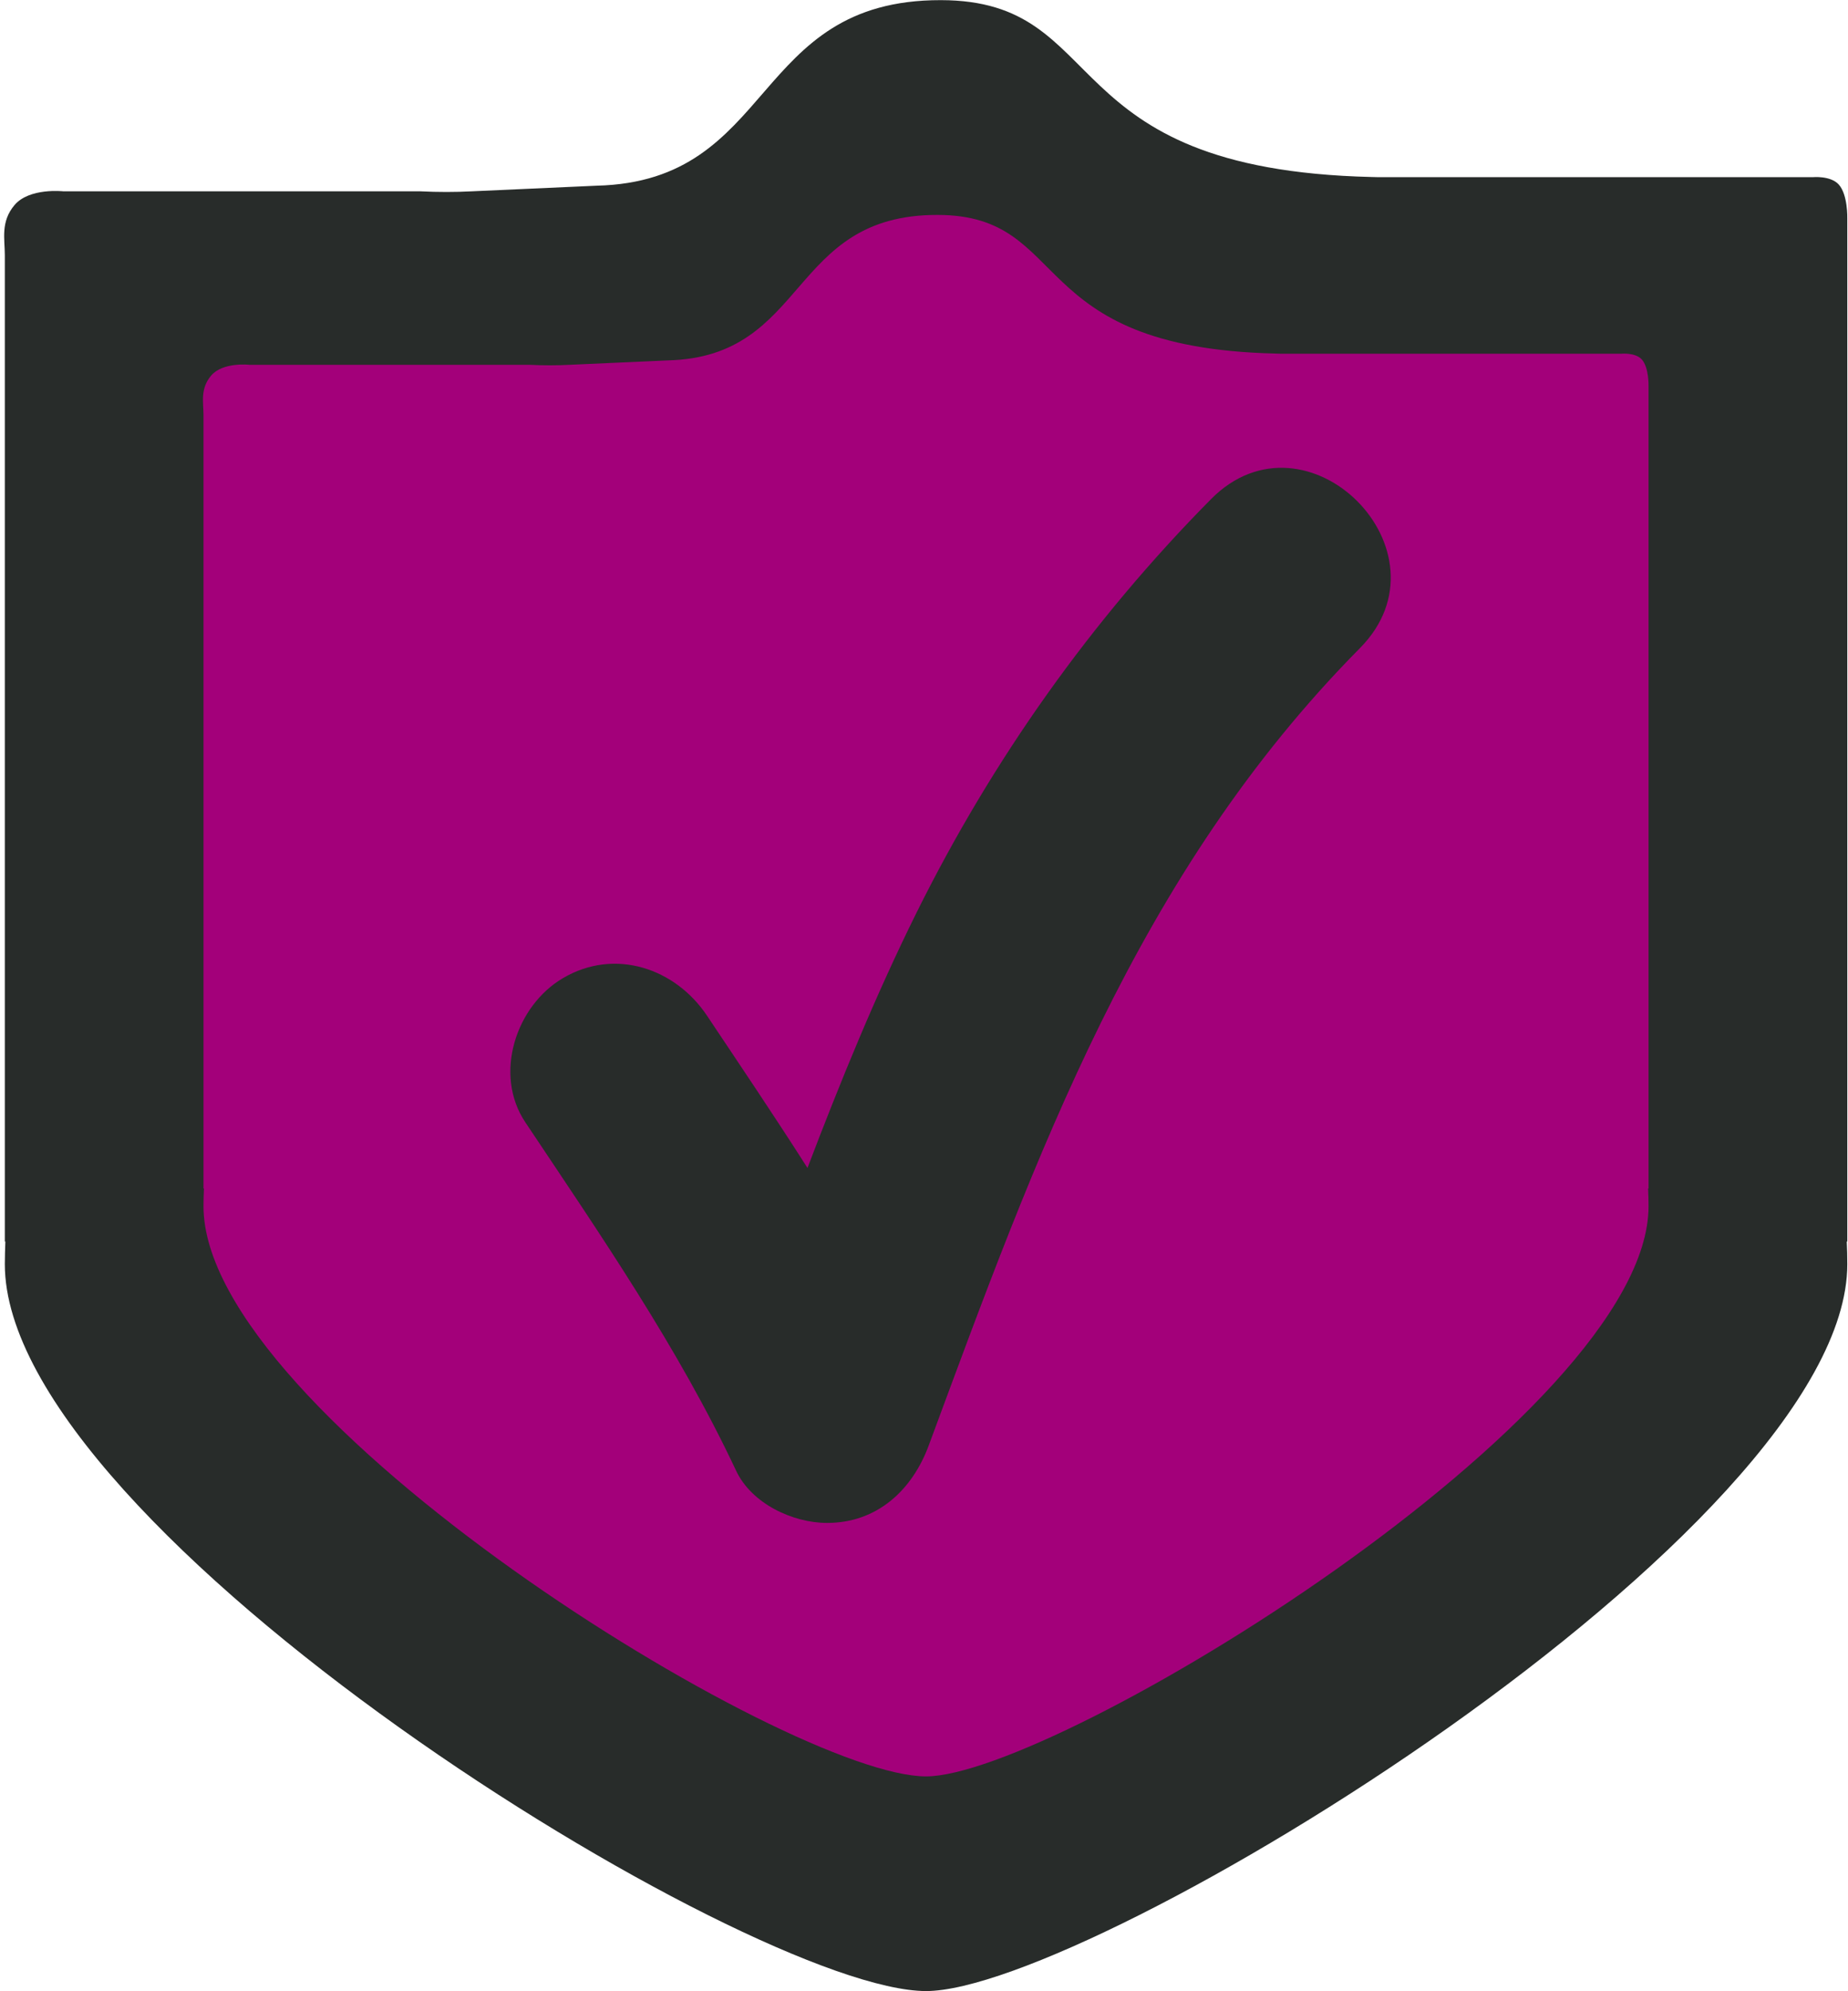 <?xml version="1.0" encoding="UTF-8" standalone="no"?><svg xmlns="http://www.w3.org/2000/svg" xmlns:xlink="http://www.w3.org/1999/xlink" fill="#000000" height="226.8" preserveAspectRatio="xMidYMid meet" version="1.1" viewBox="107.1 99.2 210.6 226.8" width="210.6" zoomAndPan="magnify">
 <g id="surface1">
  <g id="change1_1"><path d="m316.64 120.21c-0.94-1.03-2.97-0.83-2.97-0.83h-49.46l-0.79-0.02c-36.71-0.86-29.47-20.114-49.1-20.145-21.72-0.035-18.72 20.645-39.23 21.135l-14.21 0.64c-1.92 0.1-3.87 0.1-5.89 0h-40.68s-3.86-0.43-5.55 1.56c-1.62 1.91-1.11 3.89-1.11 5.71v112.35h0.06c-0.03 0.85-0.06 1.71-0.06 2.58 0 30.33 84.85 82.79 104.99 82.79 18.77 0 104.98-52.46 104.98-82.79 0-0.87-0.02-1.73-0.06-2.58h0.06v-116.53s0.08-2.7-0.98-3.87" fill="#282c2a"/></g>
  <g id="change2_1"><path d="m294.2 140.14c-0.74-0.81-2.33-0.65-2.33-0.65h-38.8l-0.61-0.02c-28.79-0.67-23.11-15.77-38.51-15.79-17.04-0.04-14.68 16.19-30.77 16.57l-11.15 0.5c-1.49 0.08-3.03 0.08-4.61 0h-31.91s-3.02-0.34-4.35 1.23c-1.27 1.5-0.87 3.05-0.87 4.47v88.12h0.05c-0.03 0.67-0.05 1.34-0.05 2.02 0 23.79 66.55 64.94 82.34 64.94 14.72 0 82.34-41.15 82.34-64.94 0-0.68-0.02-1.35-0.05-2.02h0.05v-91.39s0.06-2.12-0.77-3.04" fill="#a3007a"/></g>
  <g id="change3_1"><path d="m245.11 156.05c-13.68 13.82-24.91 29.68-33.55 47.08-4.69 9.46-8.68 19.23-12.44 29.1-3.72-5.84-7.6-11.58-11.44-17.33-3.62-5.43-10.52-7.76-16.41-4.3-5.39 3.15-7.95 10.97-4.31 16.42 8.59 12.87 17.43 25.66 24.03 39.7 1.76 3.73 6.43 5.94 10.37 5.94 5.69 0 9.69-3.73 11.57-8.8 12.25-33.06 23.73-65.16 49.15-90.84 10.9-11-6.07-27.98-16.97-16.97" fill="#282c2a"/></g>
 </g>
</svg>